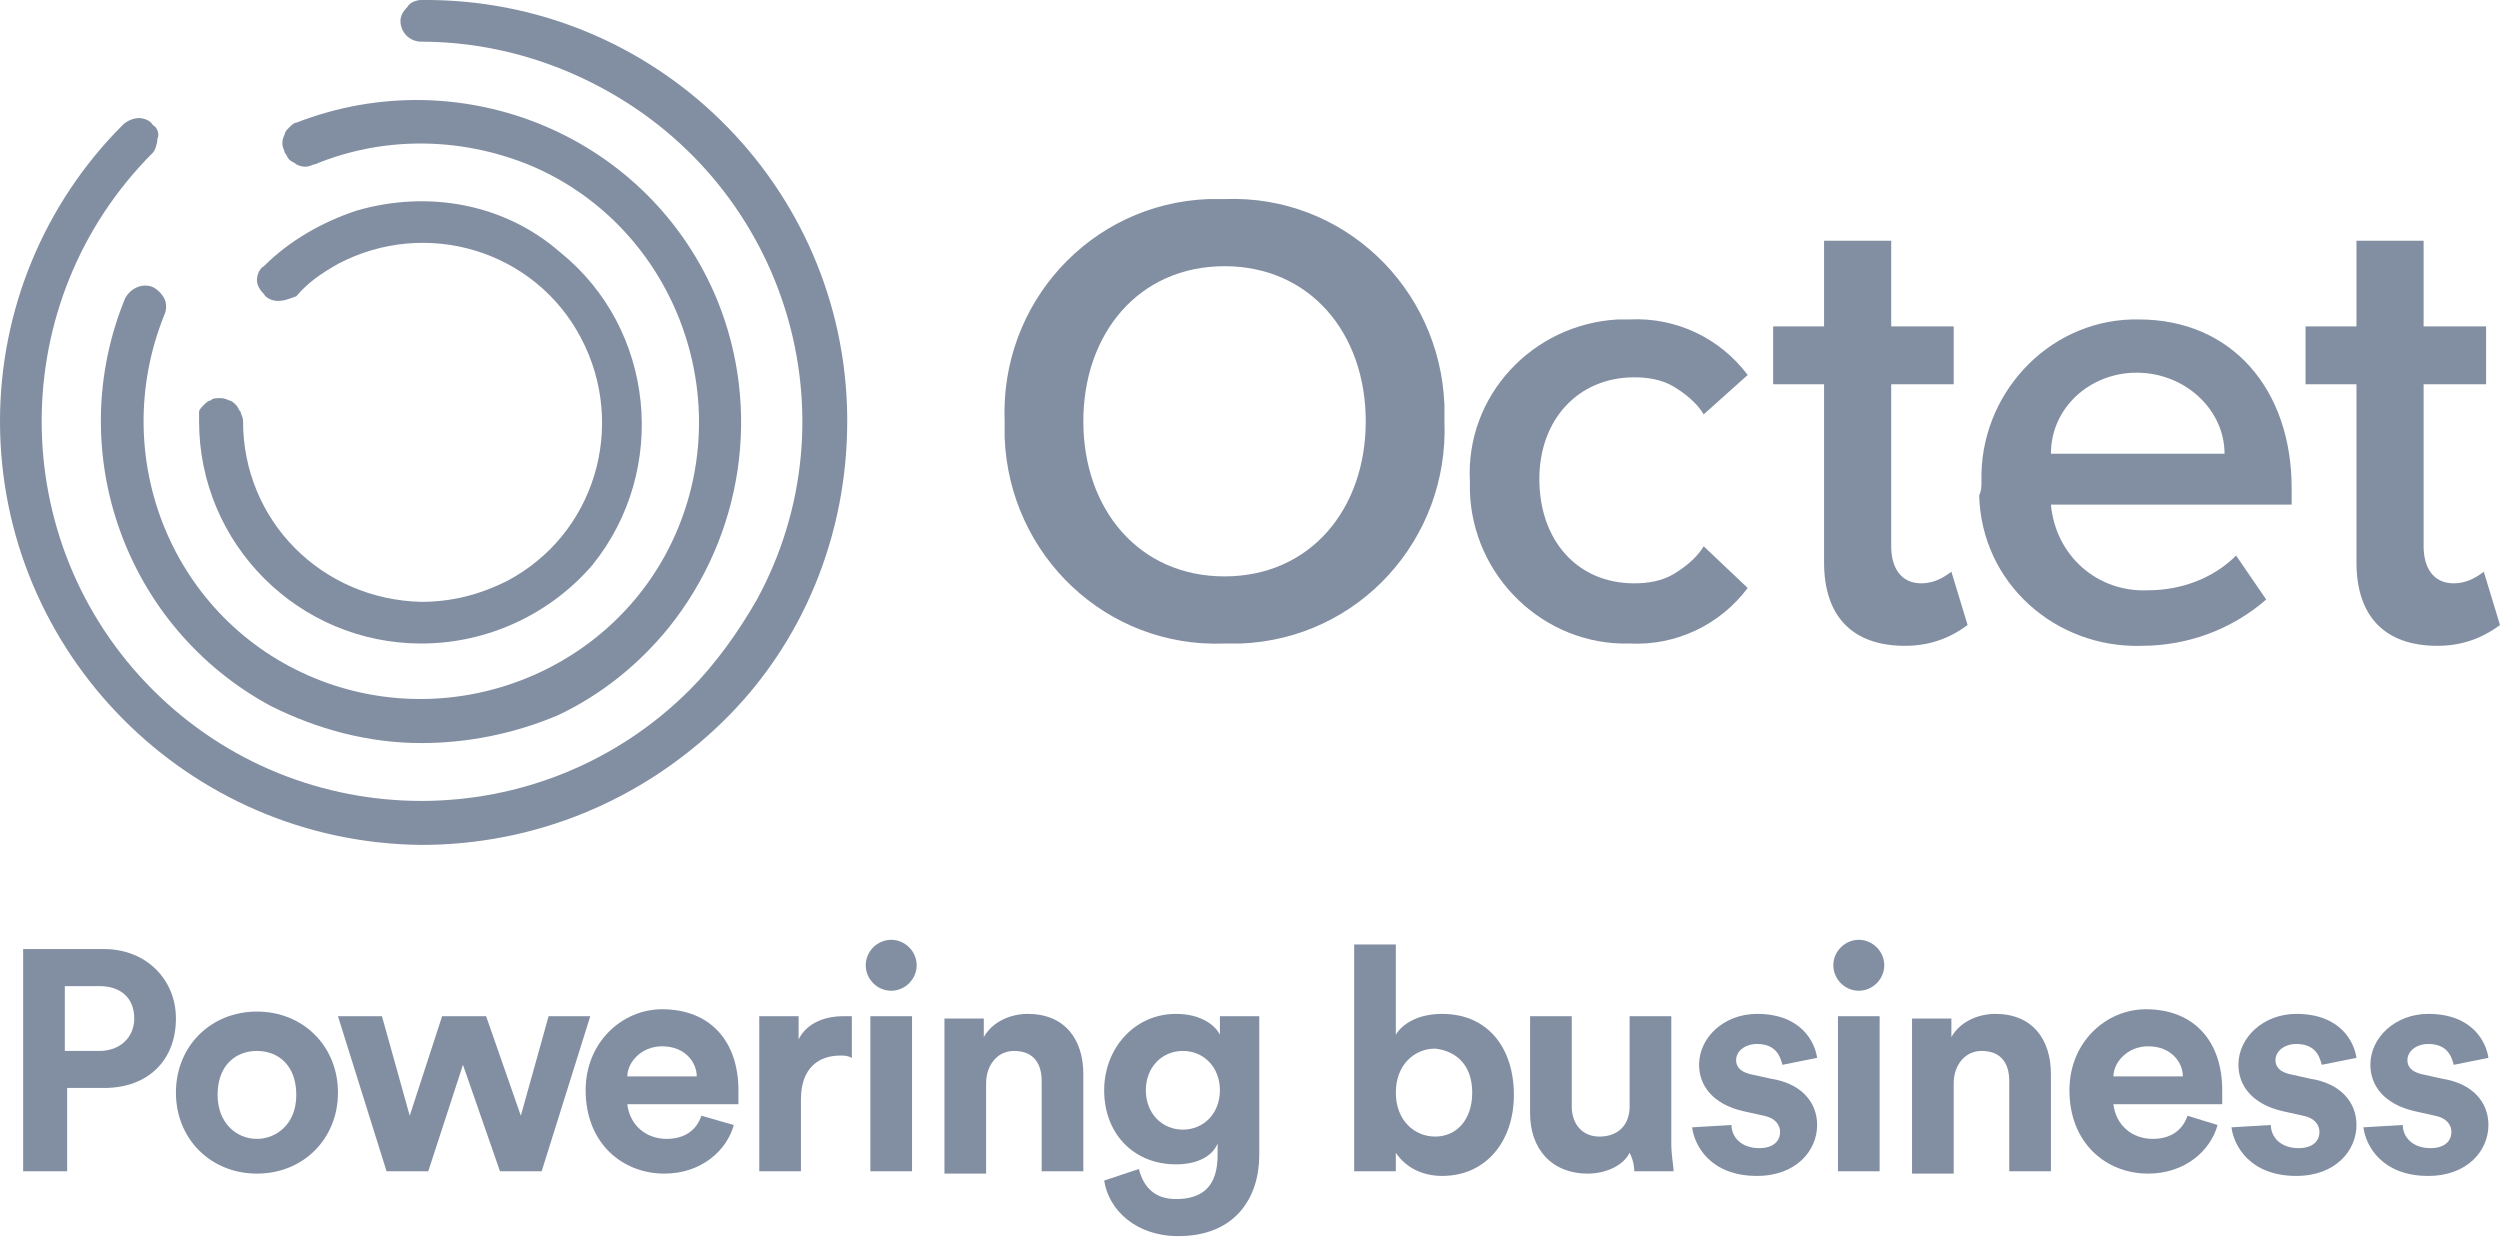 <svg enable-background="new 0 0 108 53.8" height="53.8" viewBox="0 0 108 53.8" width="108" xmlns="http://www.w3.org/2000/svg" xmlns:xlink="http://www.w3.org/1999/xlink"><clipPath id="a"><path d="m0 0h108v36.5h-108z"/></clipPath><g fill="#828ea2"><g clip-path="url(#a)"><path d="m18.2 36.5c-10.1-.1-18.2-8.3-18.2-18.3 0-4.8 1.9-9.4 5.3-12.8.2-.2.5-.3.7-.3s.5.1.6.3c.2.1.3.4.2.6 0 .2-.1.5-.2.6-6.4 6.4-6.4 16.8 0 23.2s16.8 6.4 23.2 0c1.1-1.1 2.1-2.5 2.9-3.9 4.3-7.9 1.3-17.8-6.7-22.1-2.4-1.3-5.1-2-7.8-2-.5 0-.9-.4-.9-.9 0-.2.1-.4.3-.6.1-.2.4-.3.6-.3 10.1-.1 18.3 8 18.4 18v.2c0 4.9-1.9 9.6-5.4 13s-8.1 5.3-13 5.3z"/><path d="m18.2 27.8c-5.3 0-9.6-4.3-9.6-9.6 0-.1 0-.2 0-.4 0-.1.1-.2.2-.3s.2-.2.3-.2c.1-.1.2-.1.4-.1.1 0 .2 0 .4.1.1 0 .2.1.3.2s.1.2.2.3c0 .1.1.2.1.4 0 4.3 3.4 7.7 7.7 7.8 1.3 0 2.5-.3 3.7-.9 3.8-2 5.2-6.7 3.2-10.5s-6.7-5.2-10.5-3.2c-.7.4-1.3.8-1.8 1.4-.3.1-.5.2-.8.2-.2 0-.5-.1-.6-.3-.2-.2-.3-.4-.3-.6s.1-.5.3-.6c1.1-1.1 2.5-1.9 4-2.4 3.1-.9 6.4-.3 8.8 1.8 4.1 3.3 4.7 9.4 1.4 13.5-1.8 2.1-4.5 3.4-7.4 3.4"/><path d="m18.2 32.1c-2.3 0-4.5-.6-6.5-1.6-6.3-3.4-9-11-6.3-17.6.2-.4.7-.7 1.2-.5.2.1.4.3.5.5s.1.5 0 .7c-2.5 6.2.4 13.2 6.5 15.7s13.2-.4 15.7-6.5-.4-13.2-6.5-15.7c-3-1.2-6.3-1.2-9.2 0-.1 0-.2.1-.4.1-.1 0-.2 0-.4-.1-.1-.1-.2-.1-.3-.2s-.1-.2-.2-.3c0-.1-.1-.2-.1-.4 0-.1 0-.2.1-.4 0-.1.1-.2.2-.3s.2-.2.3-.2c7.2-2.8 15.3.6 18.2 7.7 1.9 4.7 1.1 10.1-2.1 14.1-1.3 1.6-2.9 2.9-4.8 3.8-1.9.8-3.9 1.2-5.9 1.2z"/><path d="m59 18.2c0-3.8-2.4-6.7-6.1-6.7s-6.1 2.9-6.1 6.7 2.4 6.7 6.1 6.7 6.1-2.9 6.1-6.7zm-15.6 0c-.2-5.1 3.7-9.4 8.8-9.6h.7c5.1-.2 9.3 3.8 9.5 8.9v.7c.2 5.1-3.7 9.4-8.8 9.6-.2 0-.4 0-.7 0-5.1.2-9.3-3.8-9.5-8.9 0-.2 0-.4 0-.7z"/><path d="m63.5 20.8c-.2-3.7 2.7-6.8 6.4-7h.5c2-.1 3.9.8 5.1 2.4l-1.9 1.7c-.3-.5-.8-.9-1.3-1.2s-1.1-.4-1.7-.4c-2.4 0-4.1 1.8-4.1 4.4s1.6 4.5 4.1 4.5c.6 0 1.2-.1 1.7-.4s1-.7 1.3-1.2l1.9 1.8c-1.2 1.6-3.1 2.5-5.1 2.4-3.7.1-6.8-2.9-6.9-6.6 0-.1 0-.2 0-.4"/><path d="m78.8 24.3v-7.7h-2.2v-2.5h2.2v-3.7h2.9v3.7h2.7v2.5h-2.7v7c0 .9.4 1.6 1.3 1.6.5 0 .9-.2 1.3-.5l.7 2.3c-.8.6-1.7.9-2.7.9-2.3 0-3.5-1.3-3.5-3.6"/><path d="m92.3 16.1c-2 0-3.7 1.5-3.7 3.5h7.5c0-1.9-1.7-3.5-3.8-3.5.1 0 .1 0 0 0zm-6.7 4.7c-.1-3.7 2.8-6.9 6.5-7h.3c4 0 6.6 3 6.6 7.3v.7h-10.4c.2 2.2 2 3.8 4.2 3.7 1.4 0 2.8-.5 3.8-1.5l1.3 1.9c-1.5 1.3-3.4 2-5.4 2-3.7.1-6.9-2.7-7-6.5.1-.2.1-.4.1-.6z"/><path d="m101.8 24.3v-7.7h-2.2v-2.5h2.2v-3.7h2.9v3.7h2.7v2.5h-2.7v7c0 .9.4 1.6 1.3 1.6.5 0 .9-.2 1.3-.5l.7 2.3c-.8.6-1.7.9-2.7.9-2.3 0-3.5-1.3-3.5-3.6"/></g><path d="m2.8 45.4v-2.8h1.5c.9 0 1.5.5 1.5 1.4 0 .8-.6 1.4-1.5 1.4zm1.7 1.6c1.9 0 3.1-1.2 3.1-3 0-1.7-1.3-3-3.1-3h-3.5v9.6h1.9v-3.6z"/><path d="m11.1 49.2c-.9 0-1.7-.7-1.7-1.9 0-1.3.8-1.9 1.7-1.9s1.7.6 1.7 1.9-.9 1.9-1.7 1.9zm0-5.5c-2 0-3.5 1.5-3.5 3.5s1.5 3.5 3.5 3.5 3.5-1.5 3.5-3.5-1.5-3.5-3.5-3.5z"/><path d="m19.1 43.9-1.4 4.3-1.2-4.3h-1.9l2.1 6.7h1.8l1.5-4.6 1.6 4.6h1.8l2.1-6.7h-1.8l-1.2 4.3-1.5-4.3z"/><path d="m27.1 46.5c0-.6.6-1.3 1.5-1.3 1 0 1.5.7 1.5 1.3zm3.2 1.7c-.2.6-.7 1-1.5 1-.9 0-1.6-.6-1.7-1.5h4.8s0-.3 0-.6c0-2.1-1.2-3.5-3.3-3.5-1.7 0-3.3 1.4-3.3 3.5 0 2.3 1.6 3.6 3.4 3.6 1.6 0 2.7-1 3-2.1z"/><path d="m36.8 43.9c-.1 0-.3 0-.4 0-.6 0-1.5.2-1.9 1v-1h-1.7v6.7h1.8v-3.1c0-1.4.8-1.9 1.7-1.9.2 0 .3 0 .5.1z"/><path d="m39.4 50.6v-6.7h-1.8v6.7zm-2-8.9c0 .6.5 1.1 1.1 1.1s1.1-.5 1.1-1.1-.5-1.1-1.1-1.1-1.1.5-1.1 1.1z"/><path d="m42.6 46.8c0-.8.5-1.4 1.2-1.4.9 0 1.2.6 1.2 1.3v3.9h1.8v-4.2c0-1.5-.8-2.6-2.4-2.6-.7 0-1.5.3-1.9 1v-.8h-1.7v6.7h1.8z"/><path d="m47.7 51c.2 1.3 1.4 2.4 3.2 2.4 2.5 0 3.5-1.7 3.5-3.5v-6h-1.7v.8c-.2-.4-.8-.9-1.9-.9-1.8 0-3.1 1.5-3.1 3.3 0 1.9 1.3 3.2 3.1 3.2 1 0 1.6-.4 1.8-.9v.5c0 1.3-.6 1.9-1.8 1.9-.9 0-1.4-.5-1.6-1.3zm3.4-2.2c-.9 0-1.6-.7-1.6-1.7s.7-1.7 1.6-1.7 1.6.7 1.6 1.7-.7 1.7-1.6 1.7z"/><path d="m60.3 50.6v-.8c.4.6 1.1 1 2 1 1.9 0 3.1-1.5 3.1-3.5s-1.1-3.5-3.1-3.5c-1 0-1.7.4-2 .9v-3.9h-1.8v9.8zm3.3-3.4c0 1.2-.7 1.9-1.6 1.9s-1.7-.7-1.7-1.9.8-1.9 1.7-1.9c.9.1 1.6.7 1.6 1.9z"/><path d="m70.6 50.6h1.7c0-.2-.1-.7-.1-1.2v-5.5h-1.8v3.9c0 .8-.5 1.3-1.3 1.3s-1.2-.6-1.2-1.3v-3.9h-1.8v4.2c0 1.5.9 2.6 2.5 2.6.7 0 1.5-.3 1.8-.9.2.4.2.7.2.8z"/><path d="m73.1 48.7c.1.8.8 2.1 2.8 2.1 1.7 0 2.6-1.1 2.6-2.2 0-1-.7-1.8-2-2l-.9-.2c-.4-.1-.6-.3-.6-.6 0-.4.4-.7.9-.7.8 0 1 .5 1.1.9l1.5-.3c-.1-.7-.7-1.9-2.6-1.9-1.4 0-2.5 1-2.5 2.2 0 .9.6 1.7 1.9 2l.9.2c.5.1.7.4.7.7 0 .4-.3.7-.9.7-.8 0-1.2-.5-1.2-1z"/><path d="m81.2 50.6v-6.7h-1.8v6.7zm-2-8.9c0 .6.5 1.1 1.1 1.1s1.1-.5 1.1-1.1-.5-1.1-1.1-1.1-1.1.5-1.1 1.1z"/><path d="m84.4 46.8c0-.8.5-1.4 1.2-1.4.9 0 1.2.6 1.2 1.3v3.9h1.8v-4.2c0-1.5-.8-2.6-2.4-2.6-.7 0-1.5.3-1.9 1v-.8h-1.7v6.7h1.8z"/><path d="m91.3 46.5c0-.6.6-1.3 1.5-1.3 1 0 1.5.7 1.5 1.3zm3.2 1.7c-.2.6-.7 1-1.5 1-.9 0-1.6-.6-1.7-1.5h4.7s0-.3 0-.6c0-2.1-1.2-3.5-3.3-3.5-1.7 0-3.3 1.4-3.3 3.5 0 2.3 1.6 3.6 3.4 3.6 1.6 0 2.7-1 3-2.1z"/><path d="m96.4 48.7c.1.8.8 2.1 2.8 2.1 1.7 0 2.6-1.1 2.6-2.2 0-1-.7-1.8-2-2l-.9-.2c-.4-.1-.6-.3-.6-.6 0-.4.4-.7.9-.7.8 0 1 .5 1.1.9l1.5-.3c-.1-.7-.7-1.9-2.6-1.9-1.4 0-2.5 1-2.5 2.2 0 .9.6 1.7 1.9 2l.9.2c.5.1.7.4.7.7 0 .4-.3.7-.9.7-.8 0-1.2-.5-1.2-1z"/><path d="m102.1 48.7c.1.8.8 2.1 2.8 2.1 1.7 0 2.6-1.1 2.6-2.2 0-1-.7-1.8-2-2l-.9-.2c-.4-.1-.6-.3-.6-.6 0-.4.4-.7.9-.7.8 0 1 .5 1.1.9l1.5-.3c-.1-.7-.7-1.9-2.6-1.9-1.4 0-2.5 1-2.5 2.2 0 .9.6 1.7 1.9 2l.9.2c.5.1.7.4.7.7 0 .4-.3.7-.9.7-.8 0-1.2-.5-1.2-1z"/></g></svg>